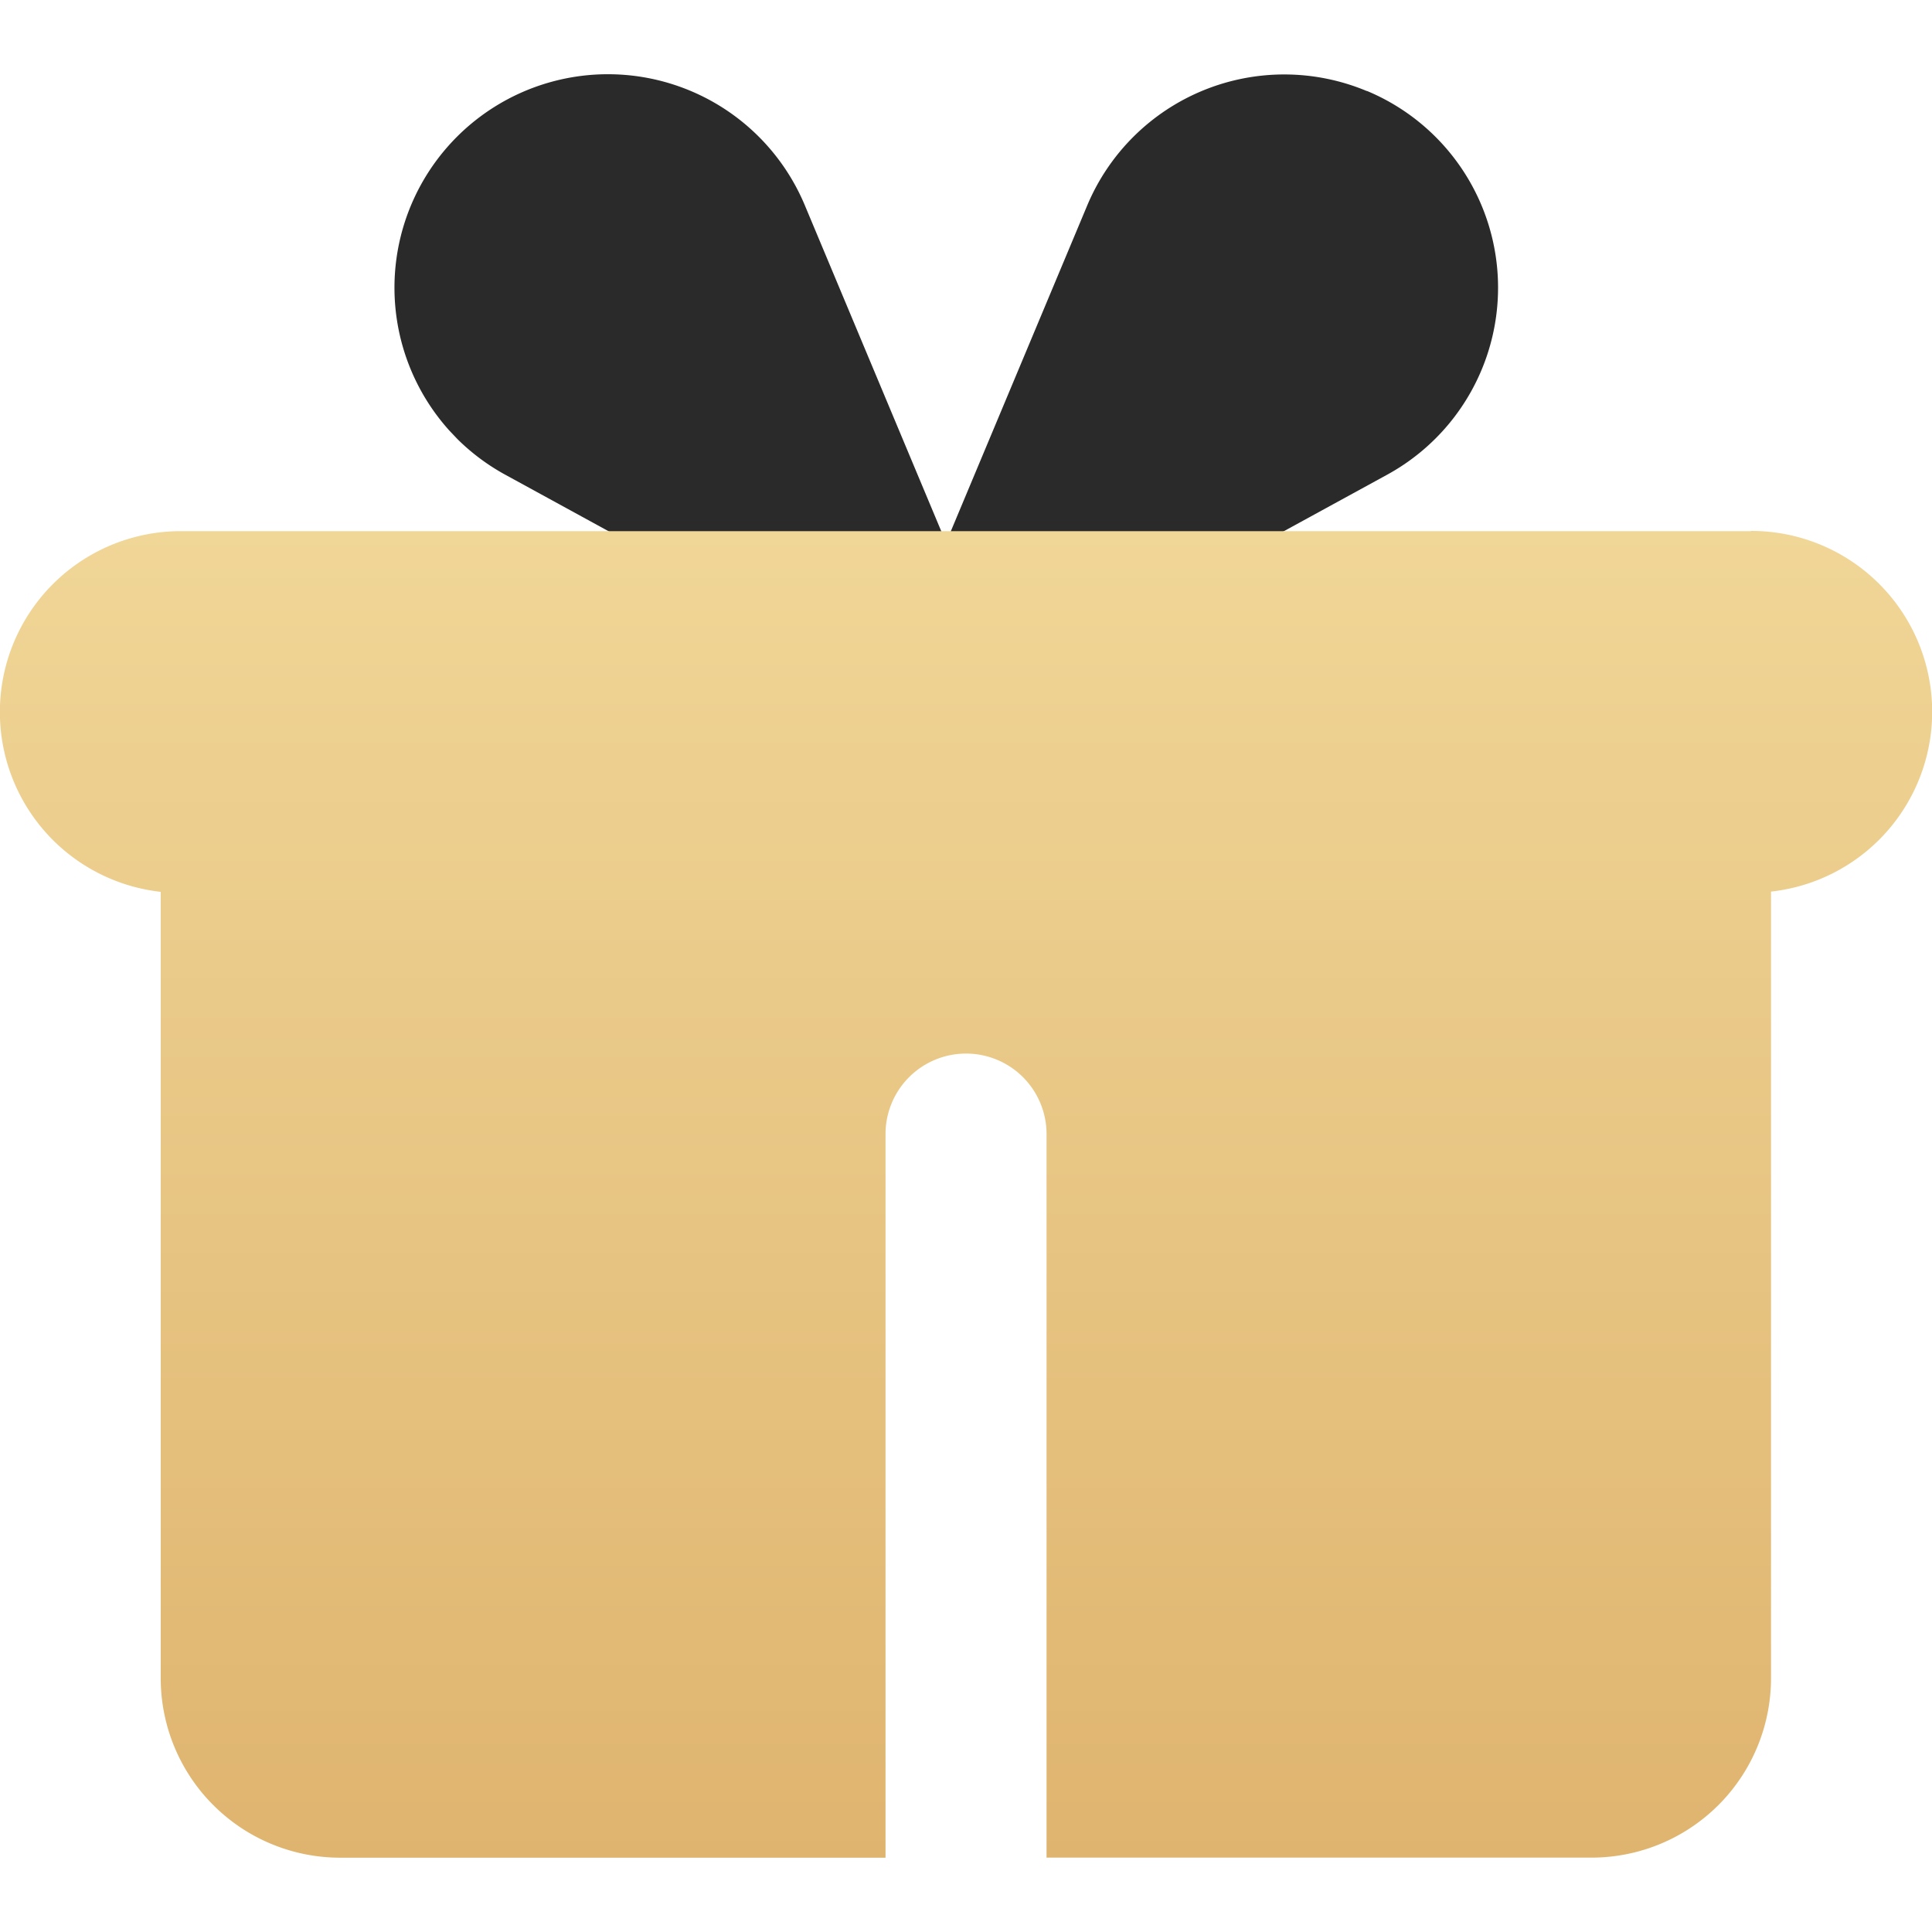 <svg xmlns:xlink="http://www.w3.org/1999/xlink" xmlns="http://www.w3.org/2000/svg"   viewBox="0 0 52 52" width="512"  height="512" ><defs><linearGradient id="my_icon_save_svg__b" x1="0.5" x2="0.5" y2="1" gradientUnits="objectBoundingBox"><stop offset="0" stop-color="#f0d697"></stop><stop offset="1" stop-color="#dfb46f"></stop></linearGradient><clipPath id="my_icon_save_svg__a"><path transform="translate(76 1015)" fill="#fff" stroke="#707070" d="M0 0h52v52H0z"></path></clipPath><linearGradient id="my_icon_save_svg__b" x1="0.5" x2="0.5" y2="1" gradientUnits="objectBoundingBox"><stop offset="0" stop-color="#f0d697"></stop><stop offset="1" stop-color="#dfb46f"></stop></linearGradient></defs><g transform="translate(-76 -1015)" clip-path="url(#my_icon_save_svg__a)" fill="#EBC76E"><path d="M112.792 1017.448a5.737 5.737 0 01.543 10.329l-10.279 5.621.948 2.257-2.537-1.387-2.536 1.388.945-2.257-10.277-5.622a5.748 5.748 0 01-1.287-.959l-.222-.234a5.745 5.745 0 119.573-6.056l3.8 9.077 3.8-9.076a5.751 5.751 0 017.521-3.08z" fill="#2A2A2A"></path><path d="M159.256 351a4.868 4.868 0 01.543 9.707v21.173a4.831 4.831 0 01-4.834 4.828H140.3v-19.474a2.167 2.167 0 00-4.334 0v19.476h-14.674a4.831 4.831 0 01-4.834-4.828v-21.168a4.869 4.869 0 01.544-9.708h42.256z" transform="translate(-36.132 678.29)" fill="url(&quot;#my_icon_save_svg__b&quot;)"></path></g></svg>